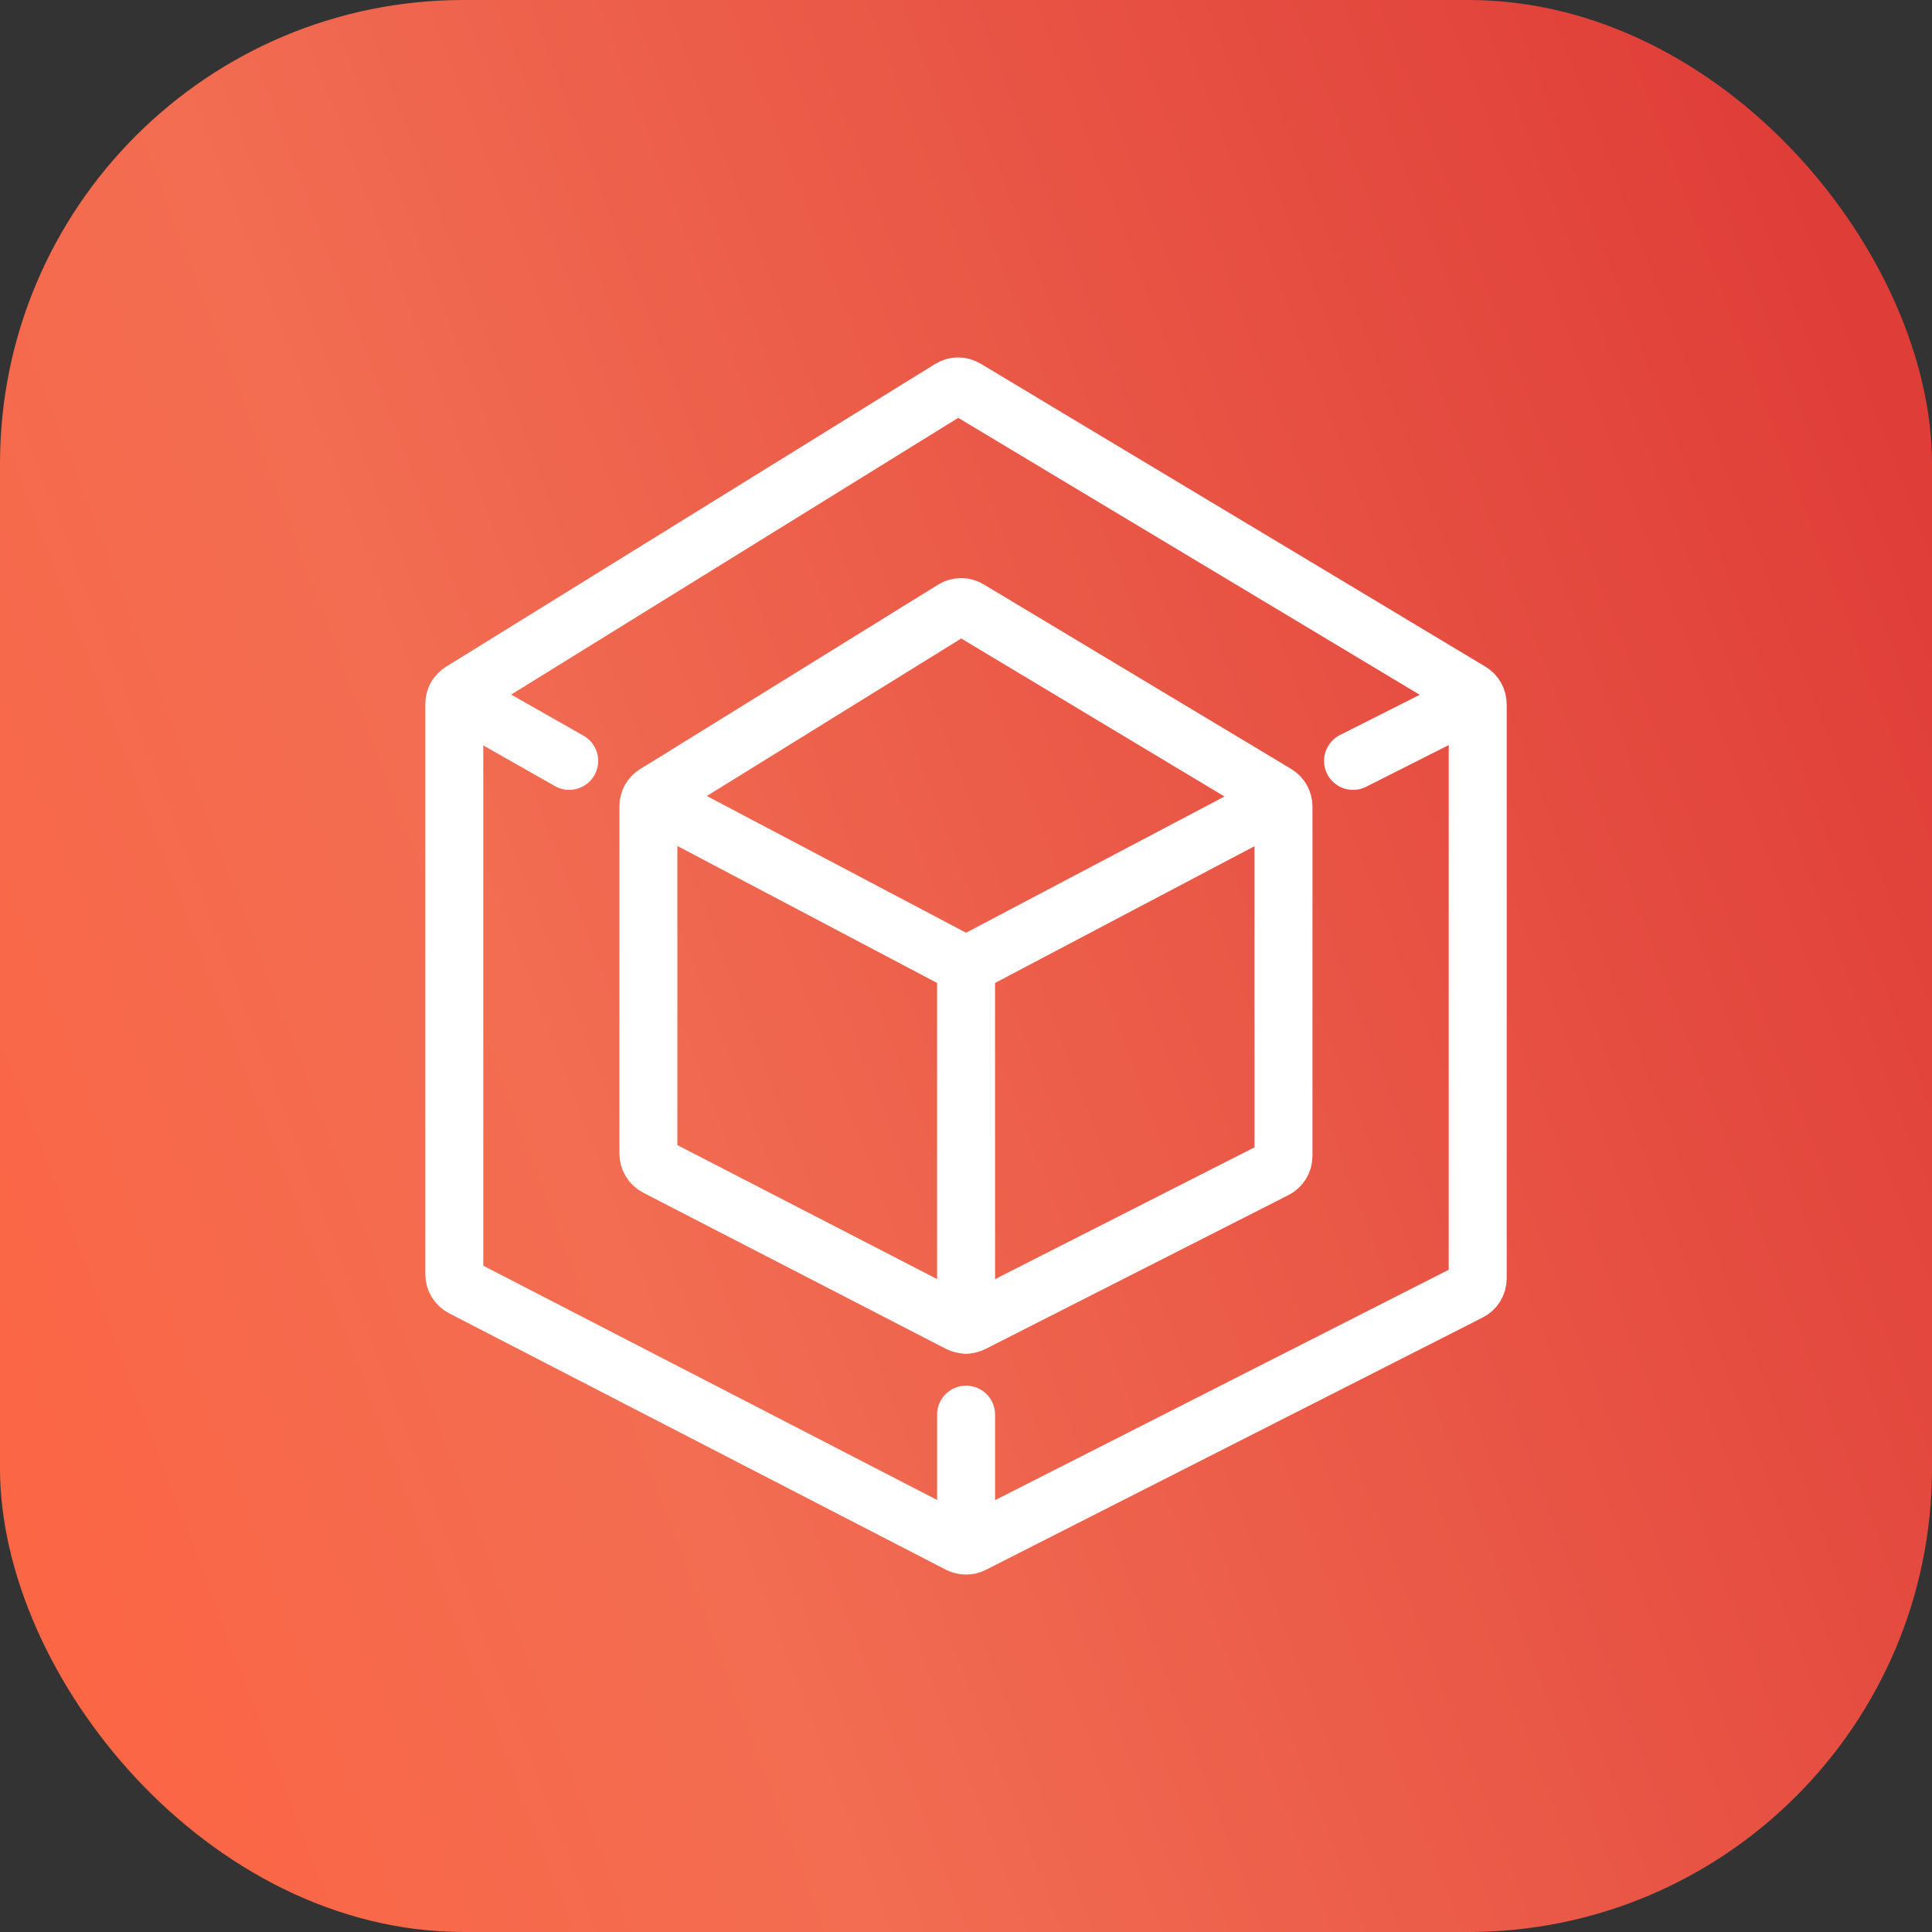 <svg width="100" height="100" viewBox="0 0 100 100" fill="none" xmlns="http://www.w3.org/2000/svg">
<rect x="0" y="0" width="100" height="100" fill="#333333" stroke="none"/>
<rect width="100" height="100" rx="24" fill="url(#paint0_linear_1_124)"/>
<path d="M33.933 41.079L49.343 31.538C49.592 31.383 49.903 31.383 50.152 31.538L66.06 41.086C66.293 41.226 66.433 41.475 66.433 41.747V59.832C66.433 60.128 66.27 60.392 66.005 60.524L50.346 68.478C50.121 68.595 49.864 68.587 49.639 68.478L33.979 60.4C33.723 60.268 33.56 60.003 33.56 59.708V41.739C33.56 41.467 33.7 41.219 33.925 41.079H33.933Z" stroke="white" stroke-width="3" stroke-linecap="round" stroke-linejoin="round"/>
<path d="M23.879 35.784L49.188 20.117C49.436 19.961 49.747 19.961 49.996 20.117L76.113 35.791C76.346 35.931 76.486 36.188 76.486 36.46V66.169C76.486 66.464 76.323 66.729 76.058 66.861L50.354 79.915C50.128 80.032 49.872 80.024 49.646 79.915L23.934 66.643C23.677 66.511 23.514 66.247 23.514 65.951V36.444C23.514 36.172 23.654 35.923 23.879 35.784Z" stroke="white" stroke-width="3" stroke-linecap="round" stroke-linejoin="round"/>
<path d="M33.669 41.358L50.004 49.973L66.301 41.382" stroke="white" stroke-width="3" stroke-linecap="round" stroke-linejoin="round"/>
<path d="M50.004 68.564V49.973" stroke="white" stroke-width="3" stroke-linecap="round" stroke-linejoin="round"/>
<path d="M76.338 36.204L70.033 39.384" stroke="white" stroke-width="3" stroke-linecap="round" stroke-linejoin="round"/>
<path d="M23.615 36.063L29.462 39.383" stroke="white" stroke-width="3" stroke-linecap="round" stroke-linejoin="round"/>
<path d="M50.004 79.9V73.221" stroke="white" stroke-width="3" stroke-linecap="round" stroke-linejoin="round"/>
<defs>
<linearGradient id="paint0_linear_1_124" x1="100" y1="0" x2="-20.592" y2="45.911" gradientUnits="userSpaceOnUse">
<stop stop-color="#DD3835"/>
<stop offset="0.672" stop-color="#F26D52"/>
<stop offset="1" stop-color="#FD6442"/>
</linearGradient>
</defs>
</svg>
